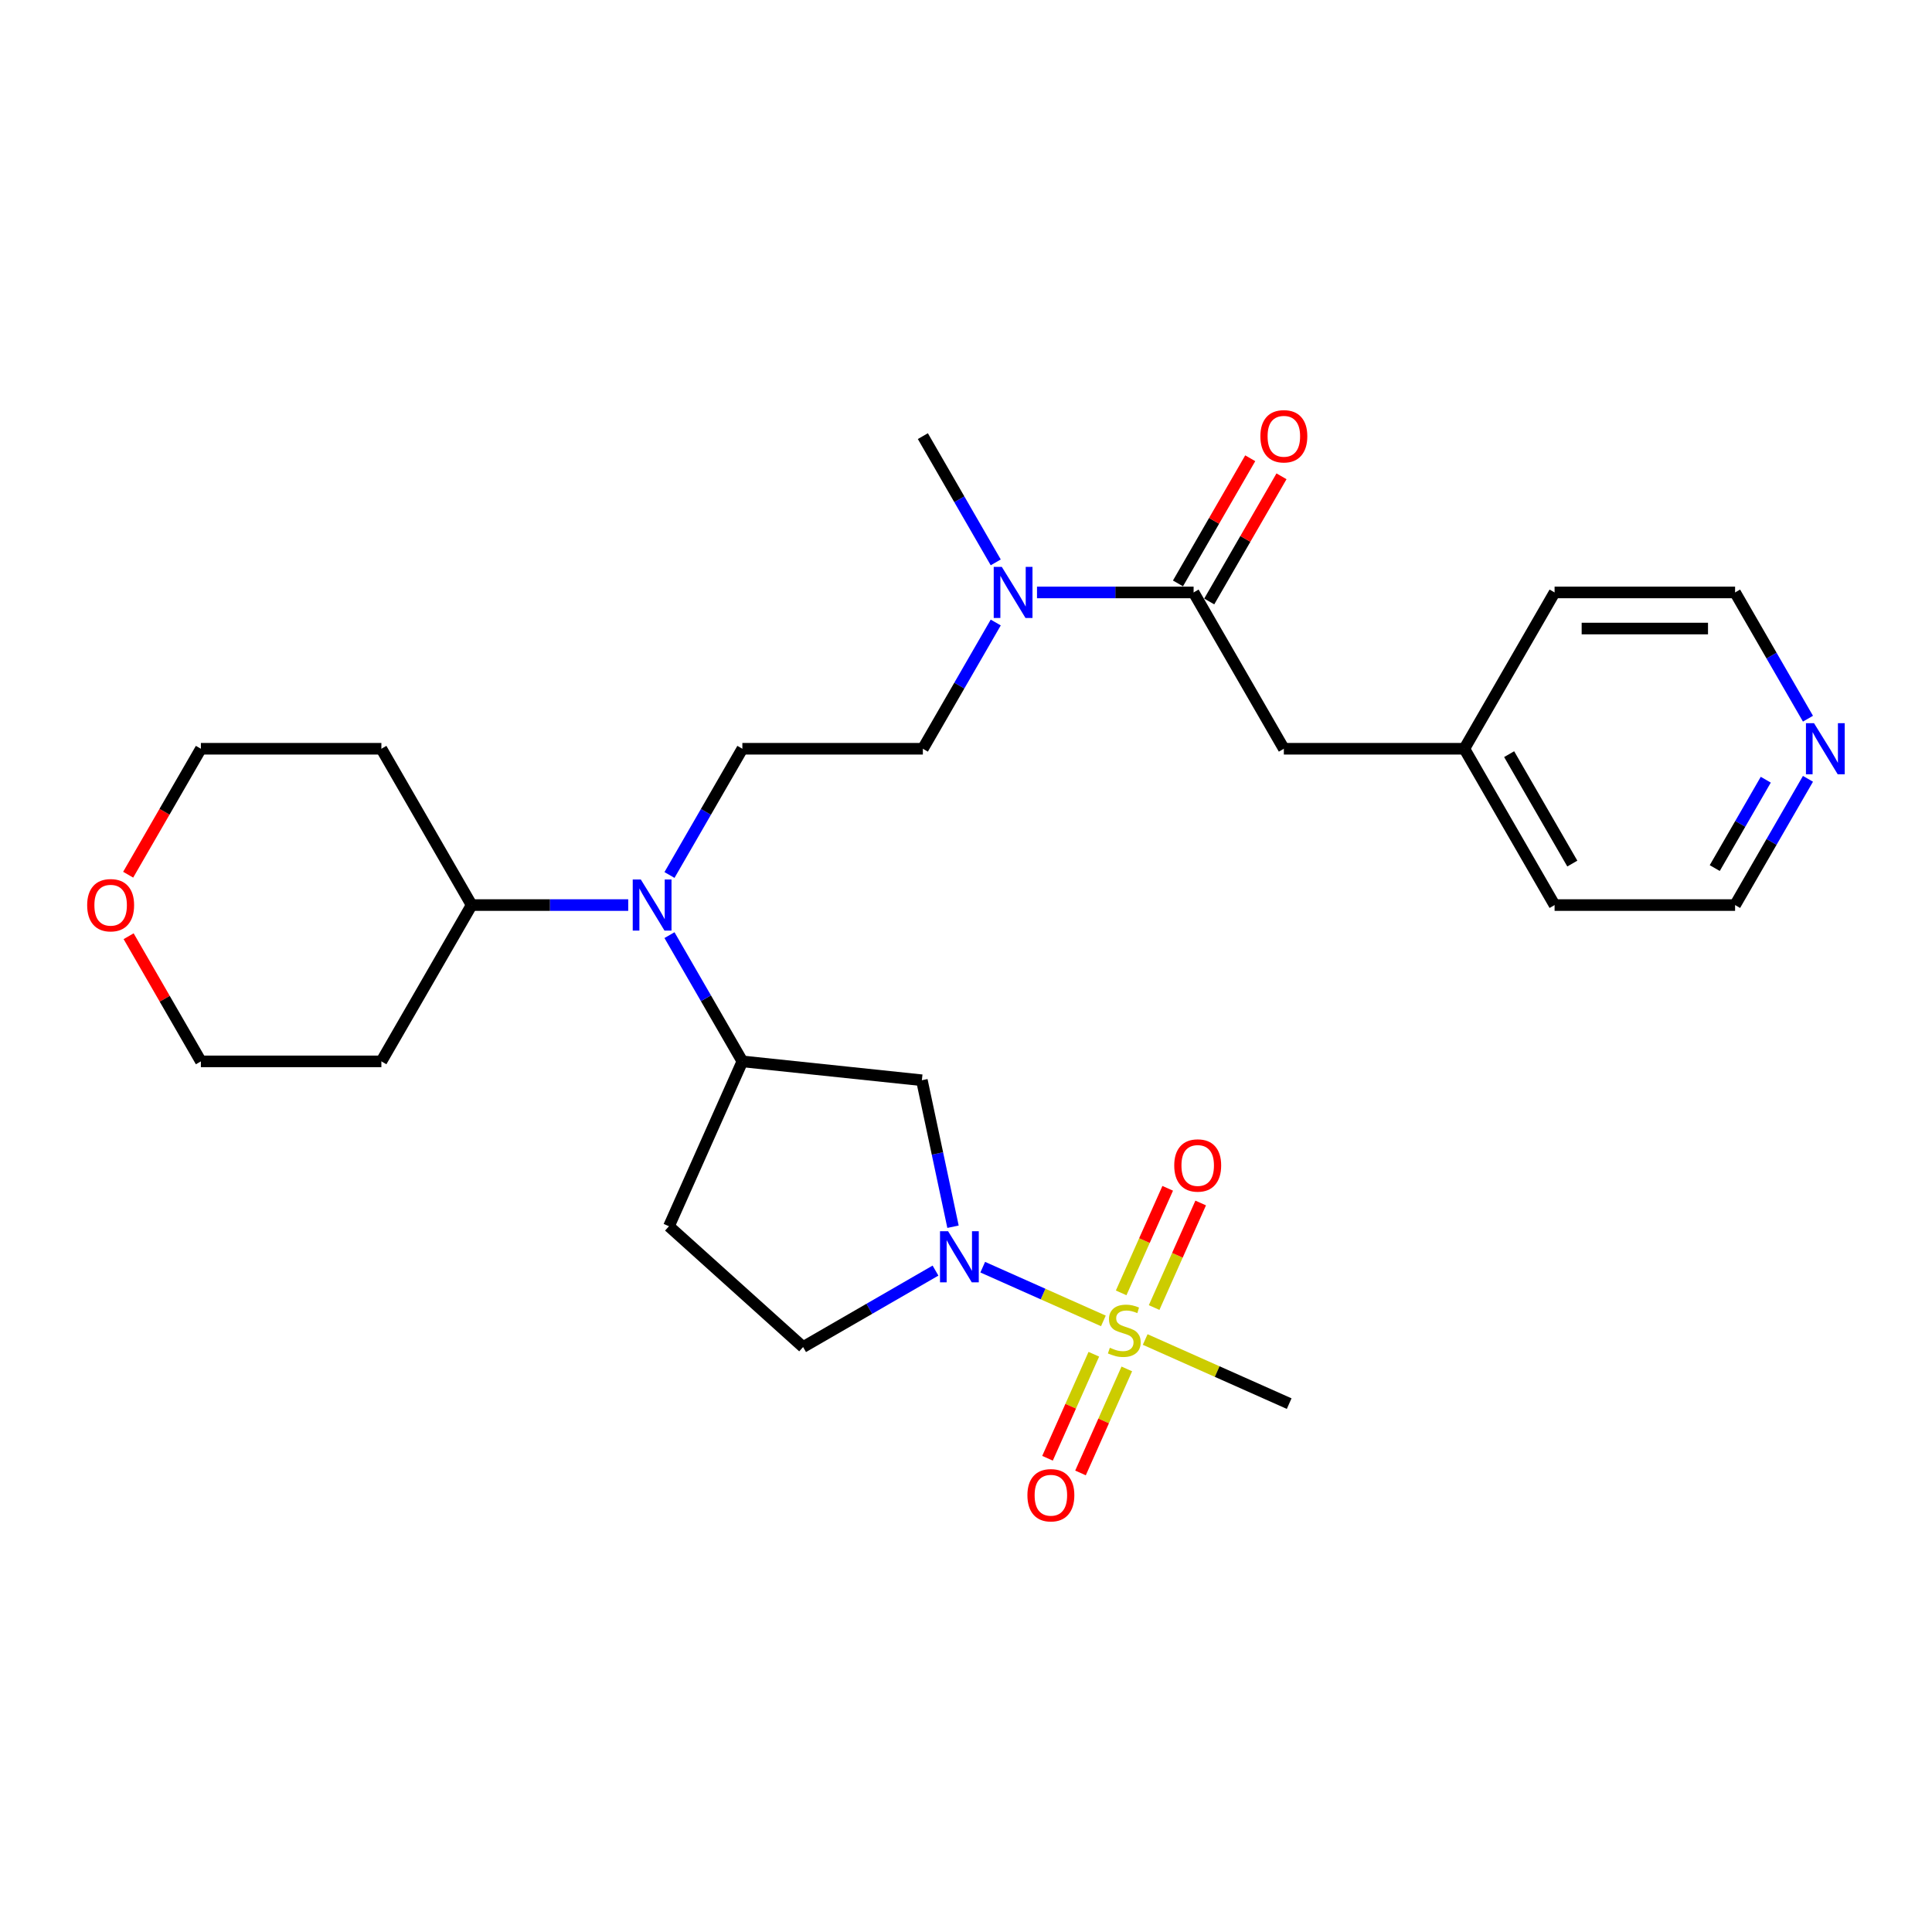 <?xml version='1.0' encoding='iso-8859-1'?>
<svg version='1.1' baseProfile='full'
              xmlns='http://www.w3.org/2000/svg'
                      xmlns:rdkit='http://www.rdkit.org/xml'
                      xmlns:xlink='http://www.w3.org/1999/xlink'
                  xml:space='preserve'
width='1000px' height='1000px' viewBox='0 0 1000 1000'>
<!-- END OF HEADER -->
<rect style='opacity:1.0;fill:#FFFFFF;stroke:none' width='1000' height='1000' x='0' y='0'> </rect>
<path class='bond-0' d='M 571.111,683.697 L 539.883,669.794' style='fill:none;fill-rule:evenodd;stroke:#CCCC00;stroke-width:6px;stroke-linecap:butt;stroke-linejoin:miter;stroke-opacity:1' />
<path class='bond-0' d='M 539.883,669.794 L 508.656,655.89' style='fill:none;fill-rule:evenodd;stroke:#0000FF;stroke-width:6px;stroke-linecap:butt;stroke-linejoin:miter;stroke-opacity:1' />
<path class='bond-6' d='M 597.377,676.787 L 609.425,649.727' style='fill:none;fill-rule:evenodd;stroke:#CCCC00;stroke-width:6px;stroke-linecap:butt;stroke-linejoin:miter;stroke-opacity:1' />
<path class='bond-6' d='M 609.425,649.727 L 621.473,622.667' style='fill:none;fill-rule:evenodd;stroke:#FF0000;stroke-width:6px;stroke-linecap:butt;stroke-linejoin:miter;stroke-opacity:1' />
<path class='bond-6' d='M 580.308,669.187 L 592.355,642.127' style='fill:none;fill-rule:evenodd;stroke:#CCCC00;stroke-width:6px;stroke-linecap:butt;stroke-linejoin:miter;stroke-opacity:1' />
<path class='bond-6' d='M 592.355,642.127 L 604.403,615.067' style='fill:none;fill-rule:evenodd;stroke:#FF0000;stroke-width:6px;stroke-linecap:butt;stroke-linejoin:miter;stroke-opacity:1' />
<path class='bond-7' d='M 566.165,700.951 L 554.18,727.871' style='fill:none;fill-rule:evenodd;stroke:#CCCC00;stroke-width:6px;stroke-linecap:butt;stroke-linejoin:miter;stroke-opacity:1' />
<path class='bond-7' d='M 554.18,727.871 L 542.194,754.791' style='fill:none;fill-rule:evenodd;stroke:#FF0000;stroke-width:6px;stroke-linecap:butt;stroke-linejoin:miter;stroke-opacity:1' />
<path class='bond-7' d='M 583.235,708.55 L 571.249,735.47' style='fill:none;fill-rule:evenodd;stroke:#CCCC00;stroke-width:6px;stroke-linecap:butt;stroke-linejoin:miter;stroke-opacity:1' />
<path class='bond-7' d='M 571.249,735.47 L 559.264,762.39' style='fill:none;fill-rule:evenodd;stroke:#FF0000;stroke-width:6px;stroke-linecap:butt;stroke-linejoin:miter;stroke-opacity:1' />
<path class='bond-17' d='M 592.748,693.33 L 630.012,709.921' style='fill:none;fill-rule:evenodd;stroke:#CCCC00;stroke-width:6px;stroke-linecap:butt;stroke-linejoin:miter;stroke-opacity:1' />
<path class='bond-17' d='M 630.012,709.921 L 667.276,726.512' style='fill:none;fill-rule:evenodd;stroke:#000000;stroke-width:6px;stroke-linecap:butt;stroke-linejoin:miter;stroke-opacity:1' />
<path class='bond-1' d='M 493.275,634.951 L 485.217,597.042' style='fill:none;fill-rule:evenodd;stroke:#0000FF;stroke-width:6px;stroke-linecap:butt;stroke-linejoin:miter;stroke-opacity:1' />
<path class='bond-1' d='M 485.217,597.042 L 477.159,559.133' style='fill:none;fill-rule:evenodd;stroke:#000000;stroke-width:6px;stroke-linecap:butt;stroke-linejoin:miter;stroke-opacity:1' />
<path class='bond-10' d='M 484.214,657.656 L 449.945,677.441' style='fill:none;fill-rule:evenodd;stroke:#0000FF;stroke-width:6px;stroke-linecap:butt;stroke-linejoin:miter;stroke-opacity:1' />
<path class='bond-10' d='M 449.945,677.441 L 415.676,697.227' style='fill:none;fill-rule:evenodd;stroke:#000000;stroke-width:6px;stroke-linecap:butt;stroke-linejoin:miter;stroke-opacity:1' />
<path class='bond-3' d='M 477.159,559.133 L 384.248,549.368' style='fill:none;fill-rule:evenodd;stroke:#000000;stroke-width:6px;stroke-linecap:butt;stroke-linejoin:miter;stroke-opacity:1' />
<path class='bond-2' d='M 617.806,306.647 L 577.279,306.647' style='fill:none;fill-rule:evenodd;stroke:#000000;stroke-width:6px;stroke-linecap:butt;stroke-linejoin:miter;stroke-opacity:1' />
<path class='bond-2' d='M 577.279,306.647 L 536.752,306.647' style='fill:none;fill-rule:evenodd;stroke:#0000FF;stroke-width:6px;stroke-linecap:butt;stroke-linejoin:miter;stroke-opacity:1' />
<path class='bond-11' d='M 617.806,306.647 L 664.517,387.554' style='fill:none;fill-rule:evenodd;stroke:#000000;stroke-width:6px;stroke-linecap:butt;stroke-linejoin:miter;stroke-opacity:1' />
<path class='bond-12' d='M 625.896,311.318 L 644.597,278.927' style='fill:none;fill-rule:evenodd;stroke:#000000;stroke-width:6px;stroke-linecap:butt;stroke-linejoin:miter;stroke-opacity:1' />
<path class='bond-12' d='M 644.597,278.927 L 663.298,246.536' style='fill:none;fill-rule:evenodd;stroke:#FF0000;stroke-width:6px;stroke-linecap:butt;stroke-linejoin:miter;stroke-opacity:1' />
<path class='bond-12' d='M 609.715,301.976 L 628.416,269.585' style='fill:none;fill-rule:evenodd;stroke:#000000;stroke-width:6px;stroke-linecap:butt;stroke-linejoin:miter;stroke-opacity:1' />
<path class='bond-12' d='M 628.416,269.585 L 647.117,237.194' style='fill:none;fill-rule:evenodd;stroke:#FF0000;stroke-width:6px;stroke-linecap:butt;stroke-linejoin:miter;stroke-opacity:1' />
<path class='bond-4' d='M 384.248,549.368 L 365.385,516.697' style='fill:none;fill-rule:evenodd;stroke:#000000;stroke-width:6px;stroke-linecap:butt;stroke-linejoin:miter;stroke-opacity:1' />
<path class='bond-4' d='M 365.385,516.697 L 346.522,484.025' style='fill:none;fill-rule:evenodd;stroke:#0000FF;stroke-width:6px;stroke-linecap:butt;stroke-linejoin:miter;stroke-opacity:1' />
<path class='bond-28' d='M 384.248,549.368 L 346.249,634.714' style='fill:none;fill-rule:evenodd;stroke:#000000;stroke-width:6px;stroke-linecap:butt;stroke-linejoin:miter;stroke-opacity:1' />
<path class='bond-5' d='M 346.522,452.897 L 365.385,420.225' style='fill:none;fill-rule:evenodd;stroke:#0000FF;stroke-width:6px;stroke-linecap:butt;stroke-linejoin:miter;stroke-opacity:1' />
<path class='bond-5' d='M 365.385,420.225 L 384.248,387.554' style='fill:none;fill-rule:evenodd;stroke:#000000;stroke-width:6px;stroke-linecap:butt;stroke-linejoin:miter;stroke-opacity:1' />
<path class='bond-14' d='M 325.167,468.461 L 284.64,468.461' style='fill:none;fill-rule:evenodd;stroke:#0000FF;stroke-width:6px;stroke-linecap:butt;stroke-linejoin:miter;stroke-opacity:1' />
<path class='bond-14' d='M 284.64,468.461 L 244.113,468.461' style='fill:none;fill-rule:evenodd;stroke:#000000;stroke-width:6px;stroke-linecap:butt;stroke-linejoin:miter;stroke-opacity:1' />
<path class='bond-13' d='M 384.248,387.554 L 477.671,387.554' style='fill:none;fill-rule:evenodd;stroke:#000000;stroke-width:6px;stroke-linecap:butt;stroke-linejoin:miter;stroke-opacity:1' />
<path class='bond-8' d='M 515.396,322.211 L 496.534,354.883' style='fill:none;fill-rule:evenodd;stroke:#0000FF;stroke-width:6px;stroke-linecap:butt;stroke-linejoin:miter;stroke-opacity:1' />
<path class='bond-8' d='M 496.534,354.883 L 477.671,387.554' style='fill:none;fill-rule:evenodd;stroke:#000000;stroke-width:6px;stroke-linecap:butt;stroke-linejoin:miter;stroke-opacity:1' />
<path class='bond-23' d='M 515.396,291.083 L 496.534,258.411' style='fill:none;fill-rule:evenodd;stroke:#0000FF;stroke-width:6px;stroke-linecap:butt;stroke-linejoin:miter;stroke-opacity:1' />
<path class='bond-23' d='M 496.534,258.411 L 477.671,225.74' style='fill:none;fill-rule:evenodd;stroke:#000000;stroke-width:6px;stroke-linecap:butt;stroke-linejoin:miter;stroke-opacity:1' />
<path class='bond-9' d='M 346.249,634.714 L 415.676,697.227' style='fill:none;fill-rule:evenodd;stroke:#000000;stroke-width:6px;stroke-linecap:butt;stroke-linejoin:miter;stroke-opacity:1' />
<path class='bond-18' d='M 664.517,387.554 L 757.941,387.554' style='fill:none;fill-rule:evenodd;stroke:#000000;stroke-width:6px;stroke-linecap:butt;stroke-linejoin:miter;stroke-opacity:1' />
<path class='bond-19' d='M 244.113,468.461 L 197.401,549.368' style='fill:none;fill-rule:evenodd;stroke:#000000;stroke-width:6px;stroke-linecap:butt;stroke-linejoin:miter;stroke-opacity:1' />
<path class='bond-20' d='M 244.113,468.461 L 197.401,387.554' style='fill:none;fill-rule:evenodd;stroke:#000000;stroke-width:6px;stroke-linecap:butt;stroke-linejoin:miter;stroke-opacity:1' />
<path class='bond-15' d='M 935.801,403.118 L 916.938,435.79' style='fill:none;fill-rule:evenodd;stroke:#0000FF;stroke-width:6px;stroke-linecap:butt;stroke-linejoin:miter;stroke-opacity:1' />
<path class='bond-15' d='M 916.938,435.79 L 898.076,468.461' style='fill:none;fill-rule:evenodd;stroke:#000000;stroke-width:6px;stroke-linecap:butt;stroke-linejoin:miter;stroke-opacity:1' />
<path class='bond-15' d='M 913.961,403.577 L 900.757,426.447' style='fill:none;fill-rule:evenodd;stroke:#0000FF;stroke-width:6px;stroke-linecap:butt;stroke-linejoin:miter;stroke-opacity:1' />
<path class='bond-15' d='M 900.757,426.447 L 887.553,449.317' style='fill:none;fill-rule:evenodd;stroke:#000000;stroke-width:6px;stroke-linecap:butt;stroke-linejoin:miter;stroke-opacity:1' />
<path class='bond-30' d='M 935.801,371.99 L 916.938,339.318' style='fill:none;fill-rule:evenodd;stroke:#0000FF;stroke-width:6px;stroke-linecap:butt;stroke-linejoin:miter;stroke-opacity:1' />
<path class='bond-30' d='M 916.938,339.318 L 898.076,306.647' style='fill:none;fill-rule:evenodd;stroke:#000000;stroke-width:6px;stroke-linecap:butt;stroke-linejoin:miter;stroke-opacity:1' />
<path class='bond-16' d='M 66.339,452.747 L 85.158,420.151' style='fill:none;fill-rule:evenodd;stroke:#FF0000;stroke-width:6px;stroke-linecap:butt;stroke-linejoin:miter;stroke-opacity:1' />
<path class='bond-16' d='M 85.158,420.151 L 103.978,387.554' style='fill:none;fill-rule:evenodd;stroke:#000000;stroke-width:6px;stroke-linecap:butt;stroke-linejoin:miter;stroke-opacity:1' />
<path class='bond-29' d='M 66.576,484.586 L 85.277,516.977' style='fill:none;fill-rule:evenodd;stroke:#FF0000;stroke-width:6px;stroke-linecap:butt;stroke-linejoin:miter;stroke-opacity:1' />
<path class='bond-29' d='M 85.277,516.977 L 103.978,549.368' style='fill:none;fill-rule:evenodd;stroke:#000000;stroke-width:6px;stroke-linecap:butt;stroke-linejoin:miter;stroke-opacity:1' />
<path class='bond-26' d='M 757.941,387.554 L 804.652,306.647' style='fill:none;fill-rule:evenodd;stroke:#000000;stroke-width:6px;stroke-linecap:butt;stroke-linejoin:miter;stroke-opacity:1' />
<path class='bond-27' d='M 757.941,387.554 L 804.652,468.461' style='fill:none;fill-rule:evenodd;stroke:#000000;stroke-width:6px;stroke-linecap:butt;stroke-linejoin:miter;stroke-opacity:1' />
<path class='bond-27' d='M 781.129,390.348 L 813.827,446.983' style='fill:none;fill-rule:evenodd;stroke:#000000;stroke-width:6px;stroke-linecap:butt;stroke-linejoin:miter;stroke-opacity:1' />
<path class='bond-22' d='M 197.401,549.368 L 103.978,549.368' style='fill:none;fill-rule:evenodd;stroke:#000000;stroke-width:6px;stroke-linecap:butt;stroke-linejoin:miter;stroke-opacity:1' />
<path class='bond-21' d='M 197.401,387.554 L 103.978,387.554' style='fill:none;fill-rule:evenodd;stroke:#000000;stroke-width:6px;stroke-linecap:butt;stroke-linejoin:miter;stroke-opacity:1' />
<path class='bond-24' d='M 898.076,468.461 L 804.652,468.461' style='fill:none;fill-rule:evenodd;stroke:#000000;stroke-width:6px;stroke-linecap:butt;stroke-linejoin:miter;stroke-opacity:1' />
<path class='bond-25' d='M 898.076,306.647 L 804.652,306.647' style='fill:none;fill-rule:evenodd;stroke:#000000;stroke-width:6px;stroke-linecap:butt;stroke-linejoin:miter;stroke-opacity:1' />
<path class='bond-25' d='M 884.062,325.332 L 818.666,325.332' style='fill:none;fill-rule:evenodd;stroke:#000000;stroke-width:6px;stroke-linecap:butt;stroke-linejoin:miter;stroke-opacity:1' />
<path  class='atom-0' d='M 574.455 697.594
Q 574.754 697.706, 575.988 698.23
Q 577.221 698.753, 578.566 699.089
Q 579.949 699.388, 581.294 699.388
Q 583.798 699.388, 585.255 698.192
Q 586.713 696.959, 586.713 694.829
Q 586.713 693.372, 585.965 692.475
Q 585.255 691.578, 584.134 691.092
Q 583.013 690.606, 581.145 690.046
Q 578.79 689.336, 577.37 688.663
Q 575.988 687.99, 574.979 686.57
Q 574.007 685.15, 574.007 682.759
Q 574.007 679.433, 576.249 677.378
Q 578.529 675.322, 583.013 675.322
Q 586.077 675.322, 589.553 676.78
L 588.693 679.657
Q 585.517 678.349, 583.125 678.349
Q 580.547 678.349, 579.127 679.433
Q 577.707 680.479, 577.744 682.31
Q 577.744 683.73, 578.454 684.59
Q 579.201 685.449, 580.248 685.935
Q 581.331 686.421, 583.125 686.981
Q 585.517 687.729, 586.937 688.476
Q 588.357 689.224, 589.366 690.756
Q 590.412 692.251, 590.412 694.829
Q 590.412 698.491, 587.946 700.472
Q 585.517 702.415, 581.443 702.415
Q 579.089 702.415, 577.295 701.892
Q 575.539 701.406, 573.446 700.547
L 574.455 697.594
' fill='#CCCC00'/>
<path  class='atom-1' d='M 490.735 637.286
L 499.404 651.3
Q 500.264 652.682, 501.646 655.186
Q 503.029 657.69, 503.104 657.839
L 503.104 637.286
L 506.617 637.286
L 506.617 663.744
L 502.992 663.744
L 493.687 648.422
Q 492.603 646.629, 491.445 644.573
Q 490.324 642.518, 489.987 641.883
L 489.987 663.744
L 486.549 663.744
L 486.549 637.286
L 490.735 637.286
' fill='#0000FF'/>
<path  class='atom-5' d='M 331.688 455.232
L 340.357 469.246
Q 341.217 470.628, 342.6 473.132
Q 343.982 475.636, 344.057 475.785
L 344.057 455.232
L 347.57 455.232
L 347.57 481.69
L 343.945 481.69
L 334.64 466.368
Q 333.556 464.575, 332.398 462.519
Q 331.277 460.464, 330.94 459.829
L 330.94 481.69
L 327.502 481.69
L 327.502 455.232
L 331.688 455.232
' fill='#0000FF'/>
<path  class='atom-7' d='M 607.783 603.242
Q 607.783 596.889, 610.922 593.339
Q 614.061 589.789, 619.928 589.789
Q 625.795 589.789, 628.934 593.339
Q 632.073 596.889, 632.073 603.242
Q 632.073 609.67, 628.897 613.332
Q 625.72 616.957, 619.928 616.957
Q 614.098 616.957, 610.922 613.332
Q 607.783 609.707, 607.783 603.242
M 619.928 613.967
Q 623.964 613.967, 626.131 611.276
Q 628.336 608.548, 628.336 603.242
Q 628.336 598.048, 626.131 595.432
Q 623.964 592.779, 619.928 592.779
Q 615.892 592.779, 613.687 595.394
Q 611.52 598.01, 611.52 603.242
Q 611.52 608.586, 613.687 611.276
Q 615.892 613.967, 619.928 613.967
' fill='#FF0000'/>
<path  class='atom-8' d='M 531.786 773.935
Q 531.786 767.582, 534.925 764.032
Q 538.064 760.482, 543.931 760.482
Q 549.798 760.482, 552.937 764.032
Q 556.076 767.582, 556.076 773.935
Q 556.076 780.362, 552.899 784.024
Q 549.723 787.649, 543.931 787.649
Q 538.101 787.649, 534.925 784.024
Q 531.786 780.4, 531.786 773.935
M 543.931 784.66
Q 547.967 784.66, 550.134 781.969
Q 552.339 779.241, 552.339 773.935
Q 552.339 768.74, 550.134 766.125
Q 547.967 763.471, 543.931 763.471
Q 539.895 763.471, 537.69 766.087
Q 535.523 768.703, 535.523 773.935
Q 535.523 779.279, 537.69 781.969
Q 539.895 784.66, 543.931 784.66
' fill='#FF0000'/>
<path  class='atom-9' d='M 518.534 293.418
L 527.204 307.432
Q 528.063 308.815, 529.446 311.318
Q 530.829 313.822, 530.903 313.971
L 530.903 293.418
L 534.416 293.418
L 534.416 319.876
L 530.791 319.876
L 521.486 304.554
Q 520.403 302.761, 519.244 300.705
Q 518.123 298.65, 517.787 298.015
L 517.787 319.876
L 514.349 319.876
L 514.349 293.418
L 518.534 293.418
' fill='#0000FF'/>
<path  class='atom-13' d='M 652.372 225.815
Q 652.372 219.462, 655.511 215.912
Q 658.65 212.362, 664.517 212.362
Q 670.384 212.362, 673.523 215.912
Q 676.662 219.462, 676.662 225.815
Q 676.662 232.242, 673.486 235.905
Q 670.31 239.529, 664.517 239.529
Q 658.688 239.529, 655.511 235.905
Q 652.372 232.28, 652.372 225.815
M 664.517 236.54
Q 668.553 236.54, 670.721 233.849
Q 672.926 231.121, 672.926 225.815
Q 672.926 220.621, 670.721 218.005
Q 668.553 215.352, 664.517 215.352
Q 660.482 215.352, 658.277 217.967
Q 656.109 220.583, 656.109 225.815
Q 656.109 231.159, 658.277 233.849
Q 660.482 236.54, 664.517 236.54
' fill='#FF0000'/>
<path  class='atom-16' d='M 938.939 374.325
L 947.609 388.339
Q 948.468 389.721, 949.851 392.225
Q 951.233 394.729, 951.308 394.878
L 951.308 374.325
L 954.821 374.325
L 954.821 400.783
L 951.196 400.783
L 941.891 385.461
Q 940.807 383.668, 939.649 381.612
Q 938.528 379.557, 938.192 378.922
L 938.192 400.783
L 934.754 400.783
L 934.754 374.325
L 938.939 374.325
' fill='#0000FF'/>
<path  class='atom-17' d='M 45.121 468.536
Q 45.121 462.183, 48.26 458.633
Q 51.399 455.083, 57.266 455.083
Q 63.133 455.083, 66.272 458.633
Q 69.411 462.183, 69.411 468.536
Q 69.411 474.963, 66.235 478.625
Q 63.059 482.25, 57.266 482.25
Q 51.437 482.25, 48.26 478.625
Q 45.121 475.001, 45.121 468.536
M 57.266 479.261
Q 61.302 479.261, 63.469 476.57
Q 65.674 473.842, 65.674 468.536
Q 65.674 463.341, 63.469 460.725
Q 61.302 458.072, 57.266 458.072
Q 53.23 458.072, 51.026 460.688
Q 48.858 463.304, 48.858 468.536
Q 48.858 473.879, 51.026 476.57
Q 53.23 479.261, 57.266 479.261
' fill='#FF0000'/>
</svg>

